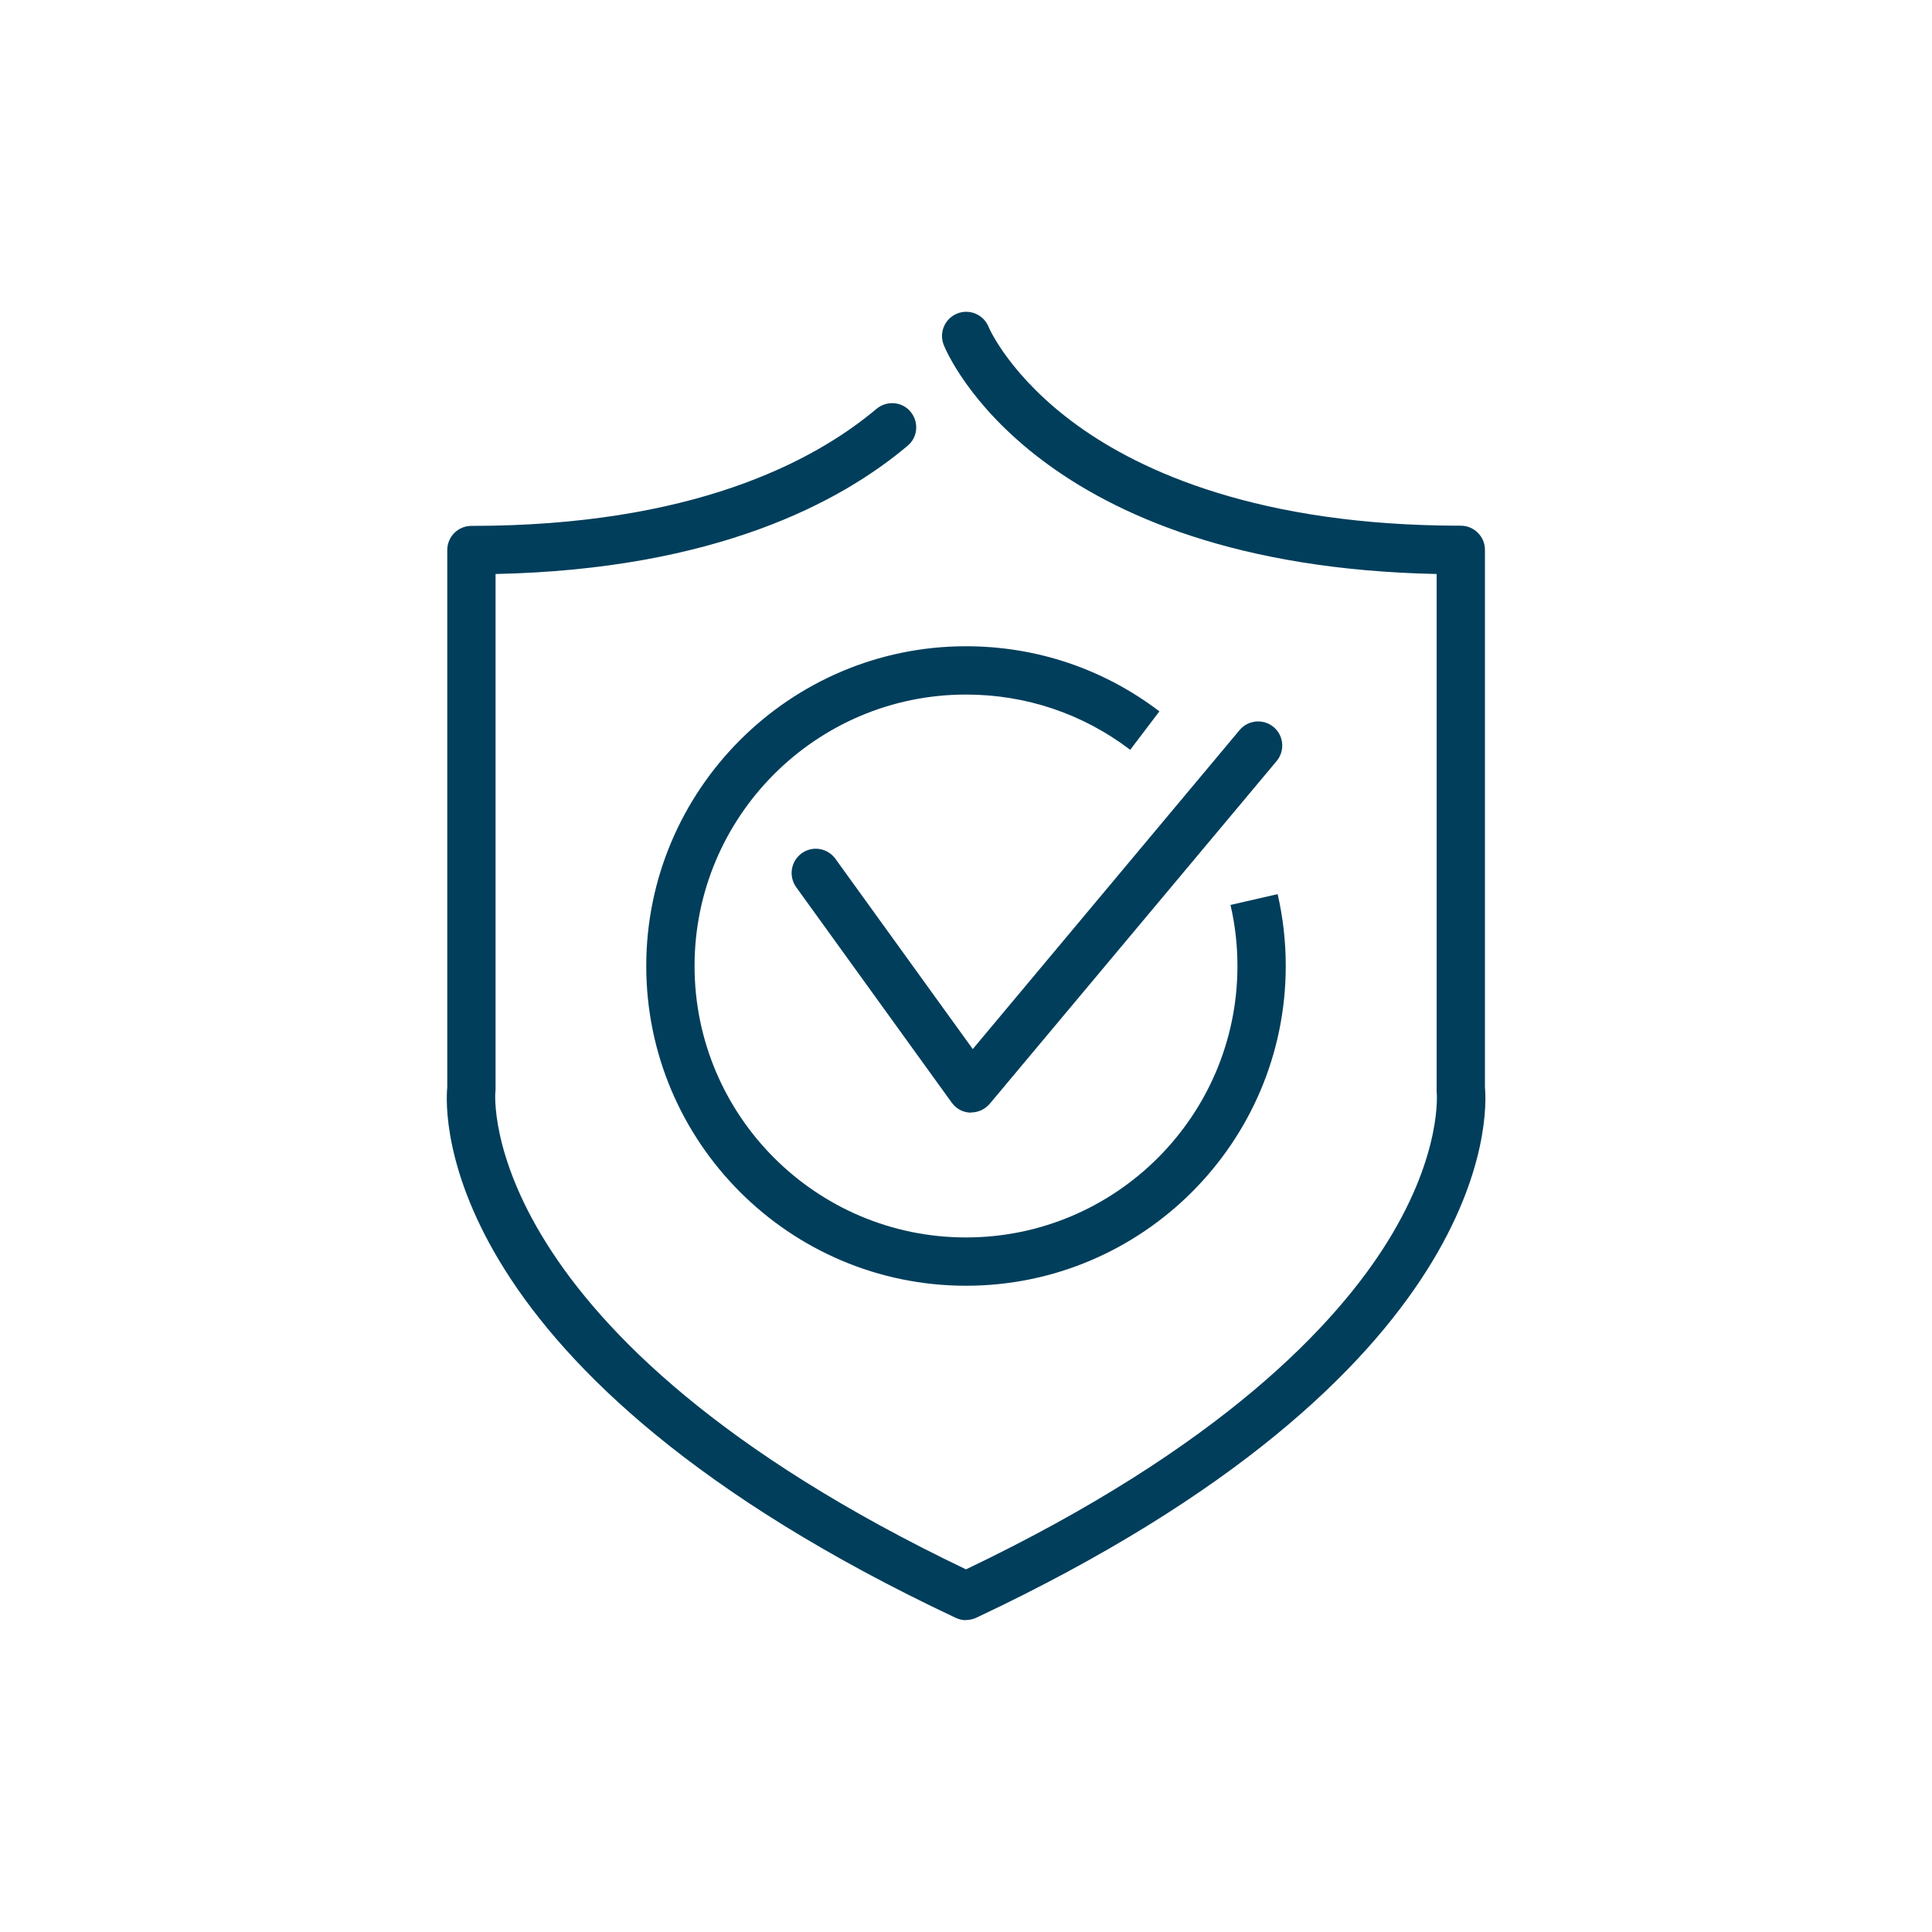 <svg xmlns="http://www.w3.org/2000/svg" id="Layer_1" data-name="Layer 1" viewBox="0 0 100 100"><path d="M50,83.86c-.18,0-.36-.04-.53-.12-26.95-12.69-26.45-26.1-26.32-27.46v-27.81c0-.69.56-1.25,1.25-1.25,11.39,0,17.69-3.3,20.97-6.06.53-.44,1.32-.38,1.76.15.44.53.38,1.32-.15,1.76-3.47,2.93-9.96,6.4-21.33,6.64v26.64c0,.05,0,.11-.01.16-.01.11-1.06,12.56,24.36,24.72,13.27-6.34,19.19-12.72,21.83-16.98,2.84-4.59,2.54-7.72,2.53-7.75,0-.04,0-.1,0-.15v-26.64c-20.68-.43-25.32-11.37-25.51-11.85-.26-.64.05-1.37.69-1.63.64-.26,1.37.05,1.63.69,0,.02,1.1,2.58,4.61,5.11,3.27,2.36,9.37,5.18,19.83,5.18.69,0,1.25.56,1.25,1.25v27.81c.13,1.36.63,14.76-26.32,27.46-.17.08-.35.12-.53.12Z" style="fill: #003e5b;"></path><g><path d="M50.27,57.59s-.03,0-.04,0c-.39-.01-.74-.2-.97-.52l-8.05-11.15c-.4-.56-.28-1.34.28-1.75.56-.41,1.34-.28,1.75.28l7.11,9.85,13.81-16.51c.44-.53,1.23-.6,1.76-.16.53.44.6,1.23.16,1.76l-14.85,17.74c-.24.28-.59.45-.96.45Z" style="fill: #003e5b;"></path><path d="M50,66.55c-9.13,0-16.55-7.43-16.55-16.55s7.43-16.55,16.55-16.55c3.65,0,7.12,1.17,10.01,3.37l-1.51,1.99c-2.46-1.87-5.4-2.86-8.5-2.86-7.75,0-14.05,6.3-14.05,14.05s6.3,14.05,14.05,14.05,14.05-6.3,14.05-14.05c0-1.07-.12-2.13-.36-3.16l2.44-.56c.28,1.21.42,2.46.42,3.72,0,9.13-7.43,16.55-16.55,16.55Z" style="fill: #003e5b;"></path></g></svg>